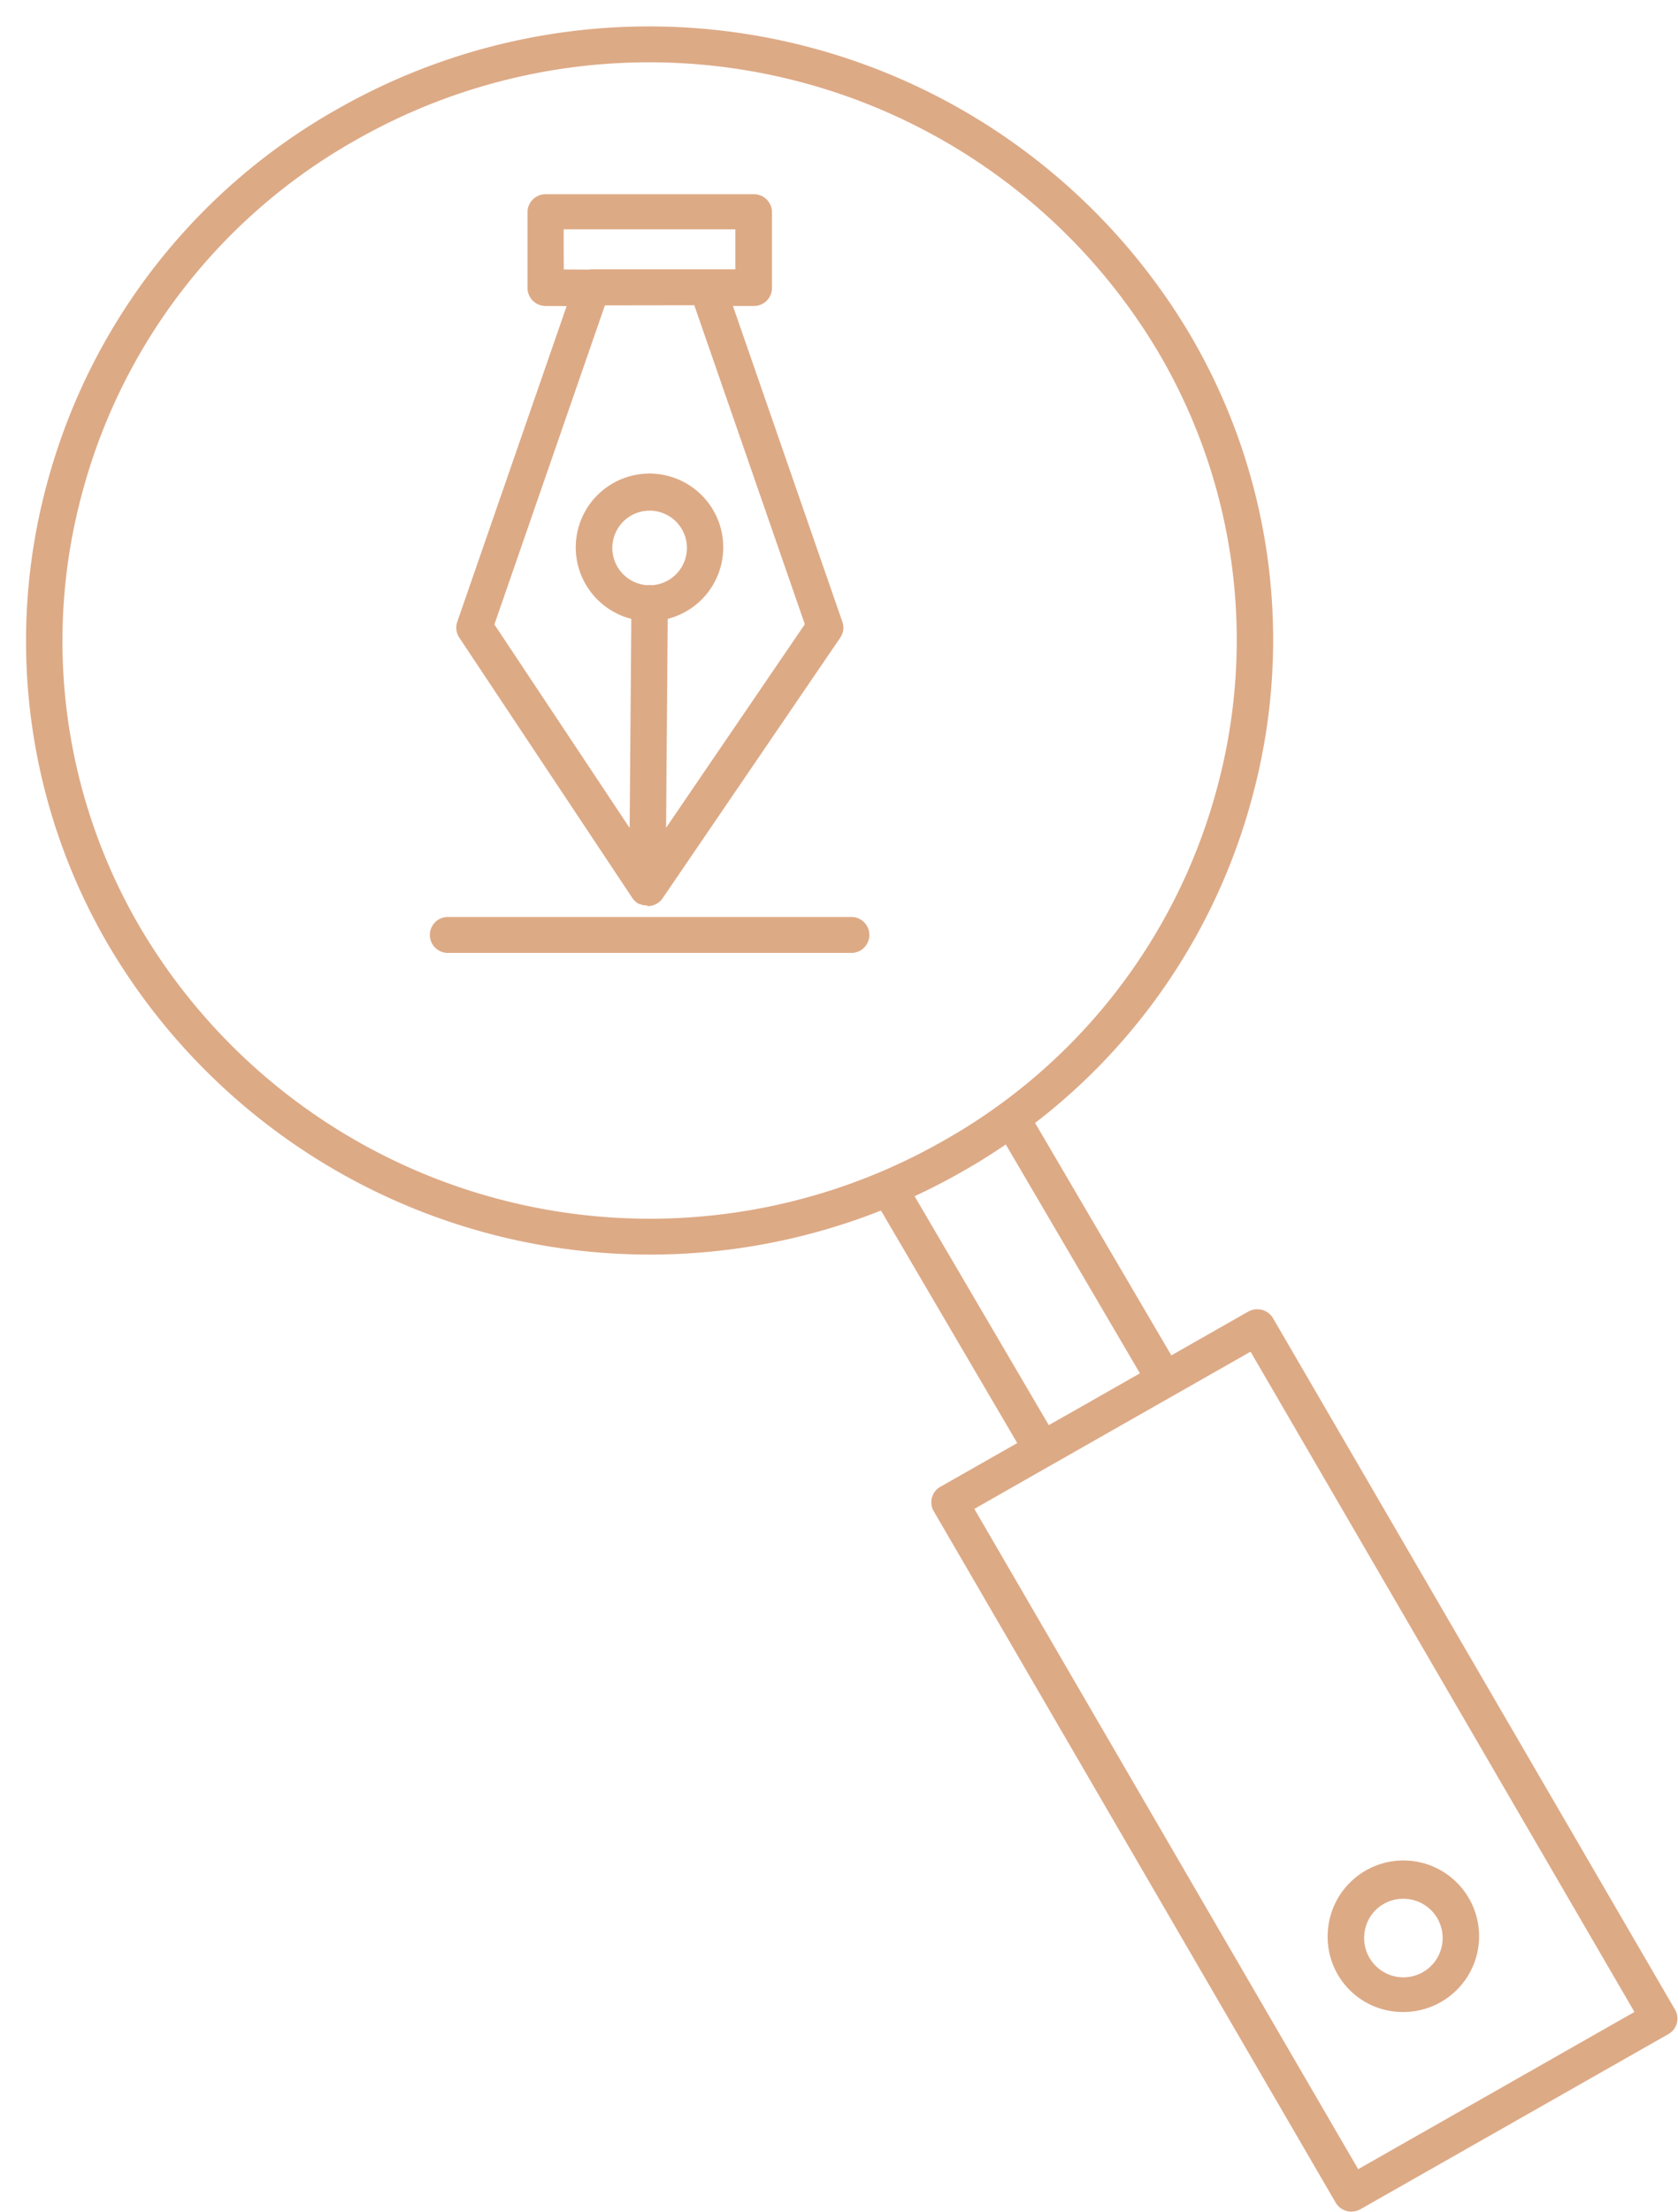 <svg xmlns="http://www.w3.org/2000/svg" width="63" height="83" fill="none" xmlns:v="https://vecta.io/nano"><path d="M50.562 82.973c-.175-.047-.324-.16-.415-.316l-15.09-25.946a.67.67 0 0 1-.067-.512.67.67 0 0 1 .118-.235c.054-.07.122-.128.2-.171l2.884-1.64-5.116-8.725a23.6 23.6 0 0 1-28.953-9.874c-1.543-2.608-2.545-5.499-2.946-8.502s-.195-6.056.608-8.978c.798-2.939 2.172-5.689 4.044-8.091s4.202-4.408 6.856-5.9a23.62 23.62 0 0 1 31.97 8.433 22.58 22.58 0 0 1 2.337 17.482c-1.307 4.829-4.163 9.094-8.13 12.142l5.115 8.722 2.884-1.64a.69.69 0 0 1 .936.248l15.092 25.946a.67.67 0 0 1 .066.512.67.67 0 0 1-.318.406L51.08 82.903c-.104.059-.222.091-.342.091a.7.7 0 0 1-.176-.021zm-13.98-26.349l14.41 24.778 10.373-5.9-14.413-24.778-6.021 3.424-1.463.833-.031.016-2.855 1.627zM34.338 44.89l5.038 8.59.9-.509 2.522-1.435-5.036-8.588a22.49 22.49 0 0 1-1.645 1.024l-.025.014-.075.043c-.533.3-1.095.591-1.679.86v.001zM13.371 5.249A21.6 21.6 0 0 0 3.106 18.423a21.25 21.25 0 0 0 2.2 16.457 22.22 22.22 0 0 0 30.061 7.959l.033-.019.021-.011c2.496-1.404 4.688-3.29 6.448-5.549s3.053-4.846 3.804-7.61c.756-2.751.951-5.626.573-8.454s-1.321-5.551-2.773-8.007a22.24 22.24 0 0 0-30.1-7.941h-.002zm36.477 67.454a2.84 2.84 0 0 1 .458-1.591c.307-.473.749-.844 1.267-1.066a2.84 2.84 0 0 1 3.113.59 2.84 2.84 0 0 1 .789 1.456c.113.553.059 1.127-.156 1.649s-.579.968-1.048 1.282-1.02.481-1.585.481a2.82 2.82 0 0 1-2.001-.813 2.82 2.82 0 0 1-.839-1.99v.003zm1.368 0c-.005.293.077.58.236.826s.388.438.657.554.566.148.854.094.553-.193.761-.398.351-.468.41-.755.031-.584-.08-.855-.3-.502-.543-.665-.529-.25-.822-.249a1.46 1.46 0 0 0-1.472 1.446v.003zM16.84 35.759c-.091.004-.181-.011-.266-.044s-.162-.081-.228-.144-.117-.138-.153-.222-.054-.173-.054-.264.018-.181.054-.264.088-.159.153-.222.143-.112.228-.144.175-.047.266-.044h15.1a.68.68 0 0 1 .266.044c.085.032.162.081.227.144s.117.138.153.222.054.173.054.264-.018.181-.054.264-.088.159-.153.222-.143.112-.227.144-.175.047-.266.044h-15.1zm7.461-1.782h-.065-.017l-.041-.007h-.019a.68.68 0 0 1-.079-.023l-.018-.006-.036-.015h-.007-.01H24h-.005c-.102-.053-.189-.131-.253-.226l-6.5-9.775a.67.67 0 0 1-.075-.588l4.107-11.849-.789-.005a.68.68 0 0 1-.68-.674V7.962a.68.68 0 0 1 .202-.479.68.68 0 0 1 .482-.195H28.3a.68.68 0 0 1 .482.195.68.68 0 0 1 .202.479v2.847a.68.68 0 0 1-.202.479.68.68 0 0 1-.482.195h-.782l4.109 11.854c.034.098.045.203.031.306s-.052.201-.111.287l-6.653 9.755c-.058.092-.137.169-.231.224s-.199.088-.307.094h-.049l-.006-.026zm-5.739-10.543l5.078 7.637.062-7.847a2.77 2.77 0 0 1-2.064-3.028 2.77 2.77 0 0 1 2.747-2.425 2.77 2.77 0 0 1 2.748 2.425 2.77 2.77 0 0 1-2.064 3.028l-.062 7.841 5.21-7.639-4.15-11.971-3.356.005-4.149 11.974zm5.833-1.48a.72.72 0 0 1 .087.006 1.4 1.4 0 0 0 1.307-1.443 1.4 1.4 0 0 0-1.399-1.354 1.4 1.4 0 0 0-1.399 1.354 1.4 1.4 0 0 0 1.307 1.443.71.71 0 0 1 .092-.006h.005zm-3.229-11.842l.785.005h.155a.69.69 0 0 1 .12-.01h4.33.051 1v-1.5h-6.445l.004 1.505z" fill="#ddaa86"/></svg>